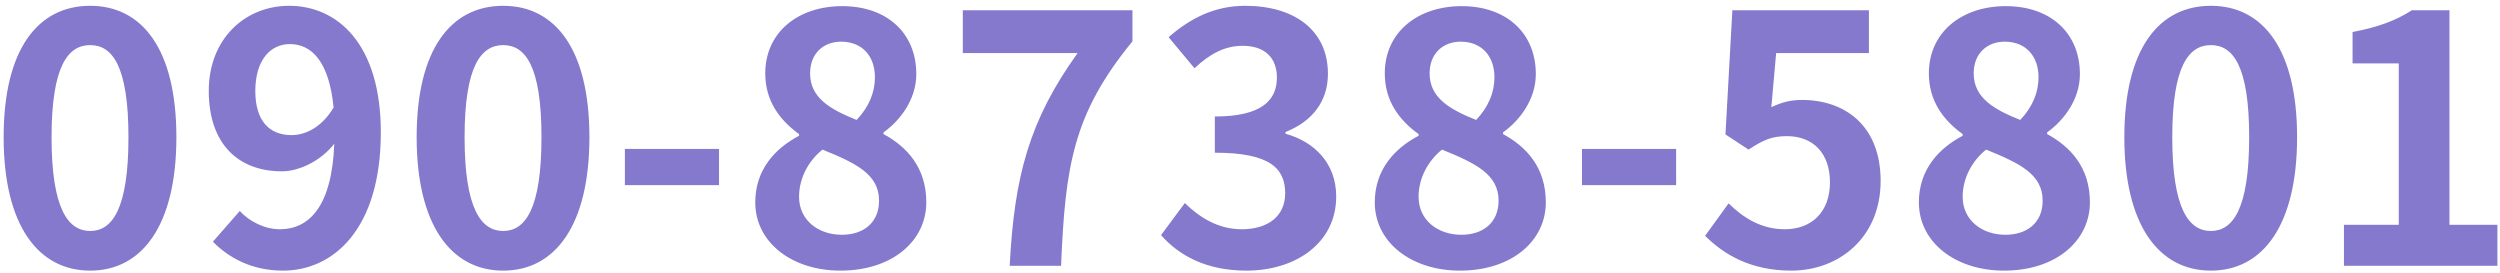 <svg xmlns="http://www.w3.org/2000/svg" width="348" height="38" fill="none" viewBox="0 0 348 38"><path fill="#8479CD" d="M12.553 37.672C5.305 37.672.505 31.336.505 19.096.505 6.808 5.305.808 12.553.808s12 6.048 12 18.288-4.752 18.576-12 18.576Zm0-5.52c3.072 0 5.328-3.072 5.328-13.056 0-9.936-2.256-12.816-5.328-12.816-3.072 0-5.376 2.88-5.376 12.816 0 9.984 2.304 13.056 5.376 13.056ZM35.54 12.664c0 4.176 1.968 6.144 5.04 6.144 1.968 0 4.224-1.104 5.856-3.84-.624-6.432-3.072-8.832-6.096-8.832-2.64 0-4.8 2.16-4.8 6.528Zm3.84 25.008c-4.416 0-7.632-1.872-9.744-4.032l3.744-4.272c1.296 1.44 3.456 2.544 5.568 2.544 3.984 0 7.248-3.024 7.584-11.904-1.872 2.4-4.896 3.84-7.296 3.84-5.904 0-10.176-3.648-10.176-11.184C29.06 5.368 34.147.808 40.243.808c6.72 0 12.768 5.28 12.768 17.616 0 13.44-6.576 19.248-13.632 19.248Zm30.666 0c-7.248 0-12.048-6.336-12.048-18.576 0-12.288 4.8-18.288 12.048-18.288s12 6.048 12 18.288-4.752 18.576-12 18.576Zm0-5.52c3.072 0 5.328-3.072 5.328-13.056 0-9.936-2.256-12.816-5.328-12.816-3.072 0-5.376 2.88-5.376 12.816 0 9.984 2.304 13.056 5.376 13.056Zm16.937-6.384v-5.04h13.104v5.04H86.982Zm30.006 11.904c-6.768 0-11.856-3.936-11.856-9.504 0-4.56 2.784-7.536 6.096-9.264v-.24c-2.736-1.968-4.704-4.656-4.704-8.448 0-5.712 4.56-9.36 10.704-9.36 6.288 0 10.32 3.792 10.32 9.456 0 3.504-2.208 6.432-4.56 8.112v.24c3.264 1.776 5.952 4.656 5.952 9.504 0 5.376-4.752 9.504-11.952 9.504Zm2.256-20.976c1.728-1.824 2.544-3.84 2.544-5.952 0-2.88-1.728-4.944-4.704-4.944-2.4 0-4.32 1.584-4.32 4.416 0 3.36 2.736 4.992 6.48 6.48ZM117.18 32.68c3.024 0 5.184-1.68 5.184-4.752 0-3.696-3.264-5.232-7.872-7.104-1.92 1.536-3.264 3.936-3.264 6.576 0 3.216 2.64 5.28 5.952 5.28ZM140.55 37c.624-12.336 2.688-20.208 9.456-29.616h-15.984V1.432h23.616v4.32c-8.256 10.08-9.36 17.328-9.936 31.248h-7.152Zm32.969.672c-5.616 0-9.408-2.112-11.904-4.944l3.312-4.464c2.112 2.064 4.704 3.648 7.92 3.648 3.6 0 6.048-1.776 6.048-4.992 0-3.456-2.064-5.664-9.792-5.664v-5.04c6.528 0 8.64-2.256 8.64-5.424 0-2.784-1.728-4.416-4.752-4.416-2.544 0-4.608 1.152-6.72 3.12l-3.6-4.32c3.072-2.688 6.48-4.368 10.656-4.368 6.864 0 11.52 3.408 11.52 9.456 0 3.84-2.16 6.624-5.904 8.112v.24c3.984 1.104 7.056 4.08 7.056 8.736 0 6.528-5.712 10.32-12.48 10.32Zm29.706 0c-6.768 0-11.856-3.936-11.856-9.504 0-4.56 2.784-7.536 6.096-9.264v-.24c-2.736-1.968-4.704-4.656-4.704-8.448 0-5.712 4.56-9.36 10.704-9.36 6.288 0 10.32 3.792 10.32 9.456 0 3.504-2.208 6.432-4.56 8.112v.24c3.264 1.776 5.952 4.656 5.952 9.504 0 5.376-4.752 9.504-11.952 9.504Zm2.256-20.976c1.728-1.824 2.544-3.84 2.544-5.952 0-2.88-1.728-4.944-4.704-4.944-2.4 0-4.32 1.584-4.32 4.416 0 3.36 2.736 4.992 6.48 6.48Zm-2.064 15.984c3.024 0 5.184-1.68 5.184-4.752 0-3.696-3.264-5.232-7.872-7.104-1.92 1.536-3.264 3.936-3.264 6.576 0 3.216 2.64 5.28 5.952 5.28Zm16.793-6.912v-5.04h13.104v5.04H220.21Zm29.142 11.904c-5.616 0-9.36-2.208-12-4.848l3.264-4.512c2.016 1.968 4.512 3.6 7.824 3.6 3.696 0 6.288-2.352 6.288-6.528 0-4.128-2.4-6.432-6-6.432-2.112 0-3.264.528-5.328 1.872l-3.216-2.112.96-17.28h19.008v5.952H247.24l-.672 7.536c1.44-.672 2.64-1.008 4.272-1.008 5.952 0 10.944 3.552 10.944 11.28 0 7.92-5.856 12.48-12.432 12.48Zm29.61 0c-6.768 0-11.856-3.936-11.856-9.504 0-4.56 2.784-7.536 6.096-9.264v-.24c-2.736-1.968-4.704-4.656-4.704-8.448 0-5.712 4.56-9.36 10.704-9.36 6.288 0 10.32 3.792 10.32 9.456 0 3.504-2.208 6.432-4.56 8.112v.24c3.264 1.776 5.952 4.656 5.952 9.504 0 5.376-4.752 9.504-11.952 9.504Zm2.256-20.976c1.728-1.824 2.544-3.84 2.544-5.952 0-2.88-1.728-4.944-4.704-4.944-2.4 0-4.32 1.584-4.32 4.416 0 3.36 2.736 4.992 6.48 6.48Zm-2.064 15.984c3.024 0 5.184-1.68 5.184-4.752 0-3.696-3.264-5.232-7.872-7.104-1.92 1.536-3.264 3.936-3.264 6.576 0 3.216 2.64 5.28 5.952 5.28Zm28.601 4.992c-7.248 0-12.048-6.336-12.048-18.576 0-12.288 4.8-18.288 12.048-18.288s12 6.048 12 18.288-4.752 18.576-12 18.576Zm0-5.52c3.072 0 5.328-3.072 5.328-13.056 0-9.936-2.256-12.816-5.328-12.816-3.072 0-5.376 2.88-5.376 12.816 0 9.984 2.304 13.056 5.376 13.056ZM326.277 37v-5.712h7.632V8.824h-6.432V4.456c3.552-.672 6-1.584 8.256-3.024h5.232v29.856h6.672V37h-21.36Z"/></svg>